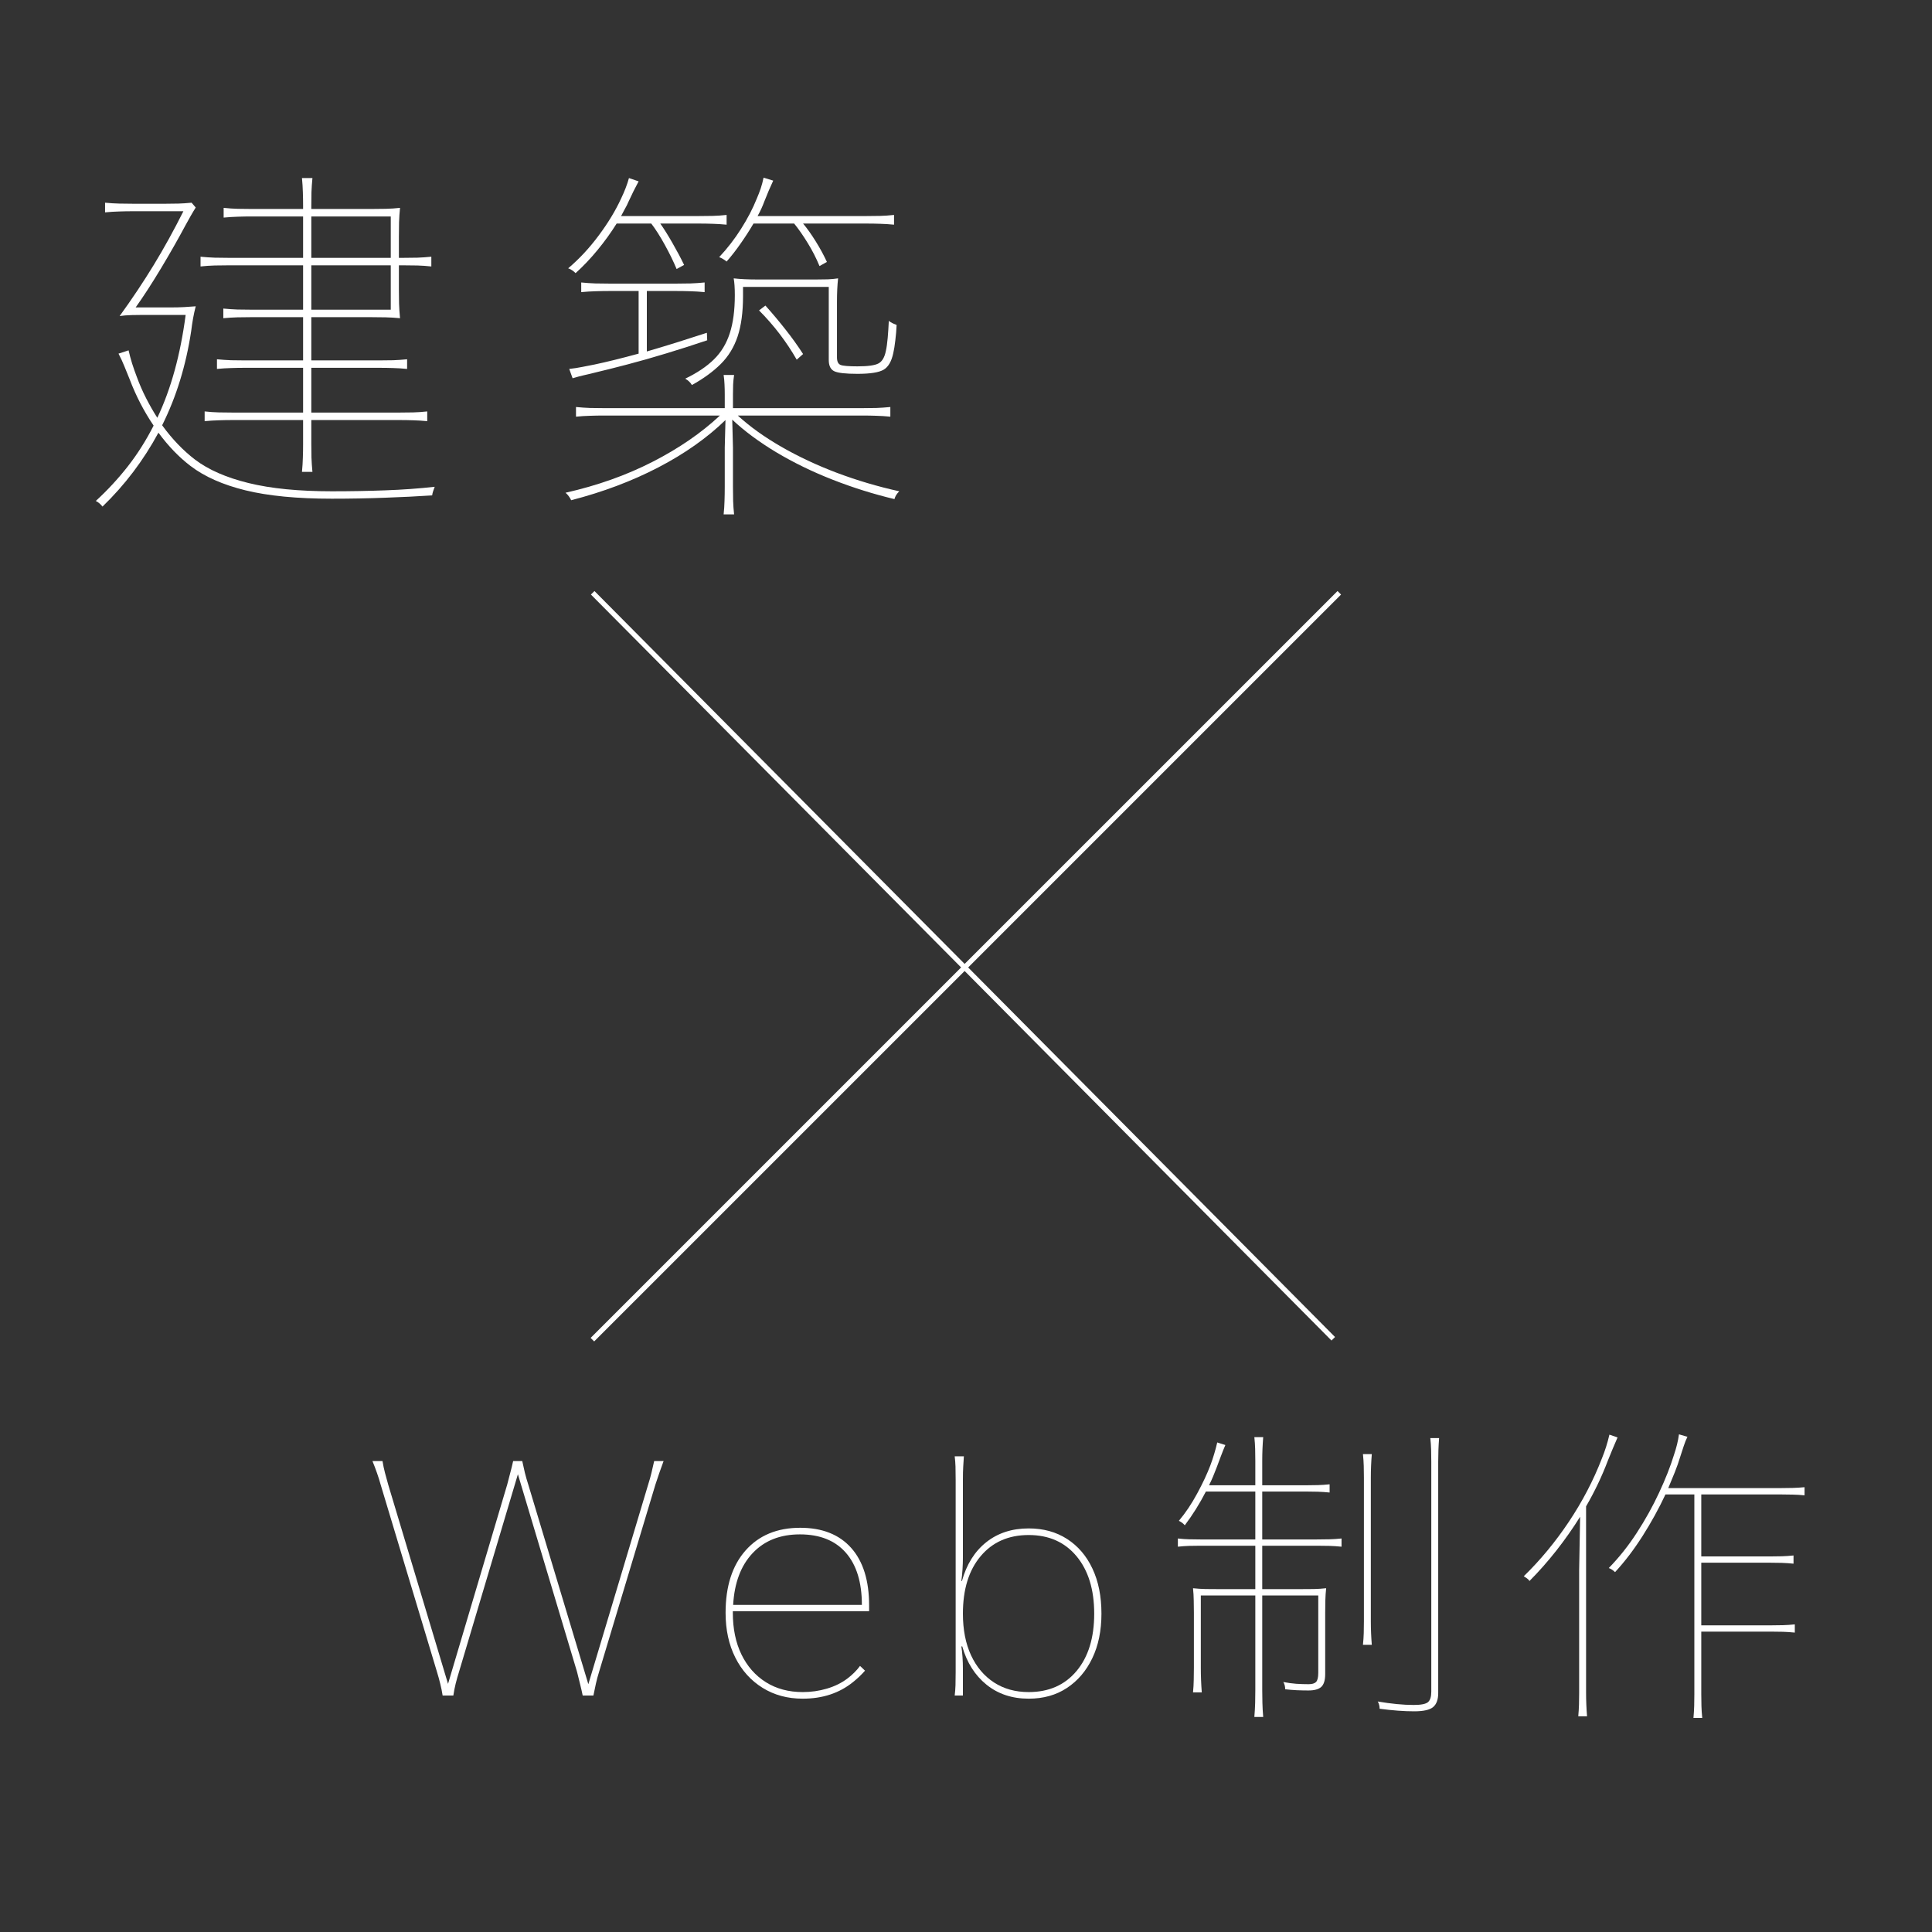 <svg xmlns="http://www.w3.org/2000/svg" xmlns:xlink="http://www.w3.org/1999/xlink" width="375" zoomAndPan="magnify" viewBox="0 0 375 375" height="100%" preserveAspectRatio="xMidYMid meet" version="1.0"><rect x="0" y="0" width="375" height="375" fill="#333333" stroke="none"/><defs>
<style>
/***************************************************
 * Generated by SVG Artista on 1/22/2025, 3:39:24 PM
 * MIT license (https://opensource.org/licenses/MIT)
 * W. https://svgartista.net
 **************************************************/

@-webkit-keyframes animate-svg-stroke-1 {
  0% {
    stroke-dashoffset: 212.768px;
    stroke-dasharray: 212.768px;
  }

  100% {
    stroke-dashoffset: 0;
    stroke-dasharray: 212.768px;
  }
}

@keyframes animate-svg-stroke-1 {
  0% {
    stroke-dashoffset: 212.768px;
    stroke-dasharray: 212.768px;
  }

  100% {
    stroke-dashoffset: 0;
    stroke-dasharray: 212.768px;
  }
}

.svg-elem-1 {
  -webkit-animation: animate-svg-stroke-1 1s cubic-bezier(0.47, 0, 0.745, 0.715) 0s both,
                       animate-svg-fill-1 0.7s cubic-bezier(0.47, 0, 0.745, 0.715) 0.8s both;
          animation: animate-svg-stroke-1 1s cubic-bezier(0.47, 0, 0.745, 0.715) 0s both,
               animate-svg-fill-1 0.7s cubic-bezier(0.47, 0, 0.745, 0.715) 0.8s both;
}

@-webkit-keyframes animate-svg-stroke-2 {
  0% {
    stroke-dashoffset: 213.637px;
    stroke-dasharray: 213.637px;
  }

  100% {
    stroke-dashoffset: 0;
    stroke-dasharray: 213.637px;
  }
}

@keyframes animate-svg-stroke-2 {
  0% {
    stroke-dashoffset: 213.637px;
    stroke-dasharray: 213.637px;
  }

  100% {
    stroke-dashoffset: 0;
    stroke-dasharray: 213.637px;
  }
}

.svg-elem-2 {
  -webkit-animation: animate-svg-stroke-2 1s cubic-bezier(0.47, 0, 0.745, 0.715) 0.12s both,
                       animate-svg-fill-2 0.7s cubic-bezier(0.47, 0, 0.745, 0.715) 0.9s both;
          animation: animate-svg-stroke-2 1s cubic-bezier(0.47, 0, 0.745, 0.715) 0.12s both,
               animate-svg-fill-2 0.7s cubic-bezier(0.47, 0, 0.745, 0.715) 0.9s both;
}

@-webkit-keyframes animate-svg-stroke-3 {
  0% {
    stroke-dashoffset: 858.717px;
    stroke-dasharray: 858.717px;
  }

  100% {
    stroke-dashoffset: 0;
    stroke-dasharray: 858.717px;
  }
}

@keyframes animate-svg-stroke-3 {
  0% {
    stroke-dashoffset: 858.717px;
    stroke-dasharray: 858.717px;
  }

  100% {
    stroke-dashoffset: 0;
    stroke-dasharray: 858.717px;
  }
}

@-webkit-keyframes animate-svg-fill-3 {
  0% {
    fill: transparent;
  }

  100% {
    fill: rgb(255, 255, 255);
  }
}

@keyframes animate-svg-fill-3 {
  0% {
    fill: transparent;
  }

  100% {
    fill: rgb(255, 255, 255);
  }
}

.svg-elem-3 {
  -webkit-animation: animate-svg-stroke-3 1s cubic-bezier(0.47, 0, 0.745, 0.715) 0.24s both,
                       animate-svg-fill-3 0.7s cubic-bezier(0.47, 0, 0.745, 0.715) 1s both;
          animation: animate-svg-stroke-3 1s cubic-bezier(0.47, 0, 0.745, 0.715) 0.24s both,
               animate-svg-fill-3 0.7s cubic-bezier(0.47, 0, 0.745, 0.715) 1s both;
}

@-webkit-keyframes animate-svg-stroke-4 {
  0% {
    stroke-dashoffset: 852.614px;
    stroke-dasharray: 852.614px;
  }

  100% {
    stroke-dashoffset: 0;
    stroke-dasharray: 852.614px;
  }
}

@keyframes animate-svg-stroke-4 {
  0% {
    stroke-dashoffset: 852.614px;
    stroke-dasharray: 852.614px;
  }

  100% {
    stroke-dashoffset: 0;
    stroke-dasharray: 852.614px;
  }
}

@-webkit-keyframes animate-svg-fill-4 {
  0% {
    fill: transparent;
  }

  100% {
    fill: rgb(255, 255, 255);
  }
}

@keyframes animate-svg-fill-4 {
  0% {
    fill: transparent;
  }

  100% {
    fill: rgb(255, 255, 255);
  }
}

.svg-elem-4 {
  -webkit-animation: animate-svg-stroke-4 1s cubic-bezier(0.47, 0, 0.745, 0.715) 0.36s both,
                       animate-svg-fill-4 0.7s cubic-bezier(0.47, 0, 0.745, 0.715) 1.1s both;
          animation: animate-svg-stroke-4 1s cubic-bezier(0.47, 0, 0.745, 0.715) 0.36s both,
               animate-svg-fill-4 0.7s cubic-bezier(0.47, 0, 0.745, 0.715) 1.1s both;
}

@-webkit-keyframes animate-svg-stroke-5 {
  0% {
    stroke-dashoffset: 376.776px;
    stroke-dasharray: 376.776px;
  }

  100% {
    stroke-dashoffset: 0;
    stroke-dasharray: 376.776px;
  }
}

@keyframes animate-svg-stroke-5 {
  0% {
    stroke-dashoffset: 376.776px;
    stroke-dasharray: 376.776px;
  }

  100% {
    stroke-dashoffset: 0;
    stroke-dasharray: 376.776px;
  }
}

@-webkit-keyframes animate-svg-fill-5 {
  0% {
    fill: transparent;
  }

  100% {
    fill: rgb(255, 255, 255);
  }
}

@keyframes animate-svg-fill-5 {
  0% {
    fill: transparent;
  }

  100% {
    fill: rgb(255, 255, 255);
  }
}

.svg-elem-5 {
  -webkit-animation: animate-svg-stroke-5 1s cubic-bezier(0.47, 0, 0.745, 0.715) 0.48s both,
                       animate-svg-fill-5 0.7s cubic-bezier(0.47, 0, 0.745, 0.715) 1.2s both;
          animation: animate-svg-stroke-5 1s cubic-bezier(0.47, 0, 0.745, 0.715) 0.48s both,
               animate-svg-fill-5 0.7s cubic-bezier(0.47, 0, 0.745, 0.715) 1.2s both;
}

@-webkit-keyframes animate-svg-stroke-6 {
  0% {
    stroke-dashoffset: 220.541px;
    stroke-dasharray: 220.541px;
  }

  100% {
    stroke-dashoffset: 0;
    stroke-dasharray: 220.541px;
  }
}

@keyframes animate-svg-stroke-6 {
  0% {
    stroke-dashoffset: 220.541px;
    stroke-dasharray: 220.541px;
  }

  100% {
    stroke-dashoffset: 0;
    stroke-dasharray: 220.541px;
  }
}

@-webkit-keyframes animate-svg-fill-6 {
  0% {
    fill: transparent;
  }

  100% {
    fill: rgb(255, 255, 255);
  }
}

@keyframes animate-svg-fill-6 {
  0% {
    fill: transparent;
  }

  100% {
    fill: rgb(255, 255, 255);
  }
}

.svg-elem-6 {
  -webkit-animation: animate-svg-stroke-6 1s cubic-bezier(0.47, 0, 0.745, 0.715) 0.6s both,
                       animate-svg-fill-6 0.7s cubic-bezier(0.47, 0, 0.745, 0.715) 1.3s both;
          animation: animate-svg-stroke-6 1s cubic-bezier(0.47, 0, 0.745, 0.715) 0.6s both,
               animate-svg-fill-6 0.7s cubic-bezier(0.47, 0, 0.745, 0.715) 1.3s both;
}

@-webkit-keyframes animate-svg-stroke-7 {
  0% {
    stroke-dashoffset: 260.063px;
    stroke-dasharray: 260.063px;
  }

  100% {
    stroke-dashoffset: 0;
    stroke-dasharray: 260.063px;
  }
}

@keyframes animate-svg-stroke-7 {
  0% {
    stroke-dashoffset: 260.063px;
    stroke-dasharray: 260.063px;
  }

  100% {
    stroke-dashoffset: 0;
    stroke-dasharray: 260.063px;
  }
}

@-webkit-keyframes animate-svg-fill-7 {
  0% {
    fill: transparent;
  }

  100% {
    fill: rgb(255, 255, 255);
  }
}

@keyframes animate-svg-fill-7 {
  0% {
    fill: transparent;
  }

  100% {
    fill: rgb(255, 255, 255);
  }
}

.svg-elem-7 {
  -webkit-animation: animate-svg-stroke-7 1s cubic-bezier(0.47, 0, 0.745, 0.715) 0.72s both,
                       animate-svg-fill-7 0.7s cubic-bezier(0.47, 0, 0.745, 0.715) 1.4s both;
          animation: animate-svg-stroke-7 1s cubic-bezier(0.47, 0, 0.745, 0.715) 0.72s both,
               animate-svg-fill-7 0.7s cubic-bezier(0.47, 0, 0.745, 0.715) 1.4s both;
}

@-webkit-keyframes animate-svg-stroke-8 {
  0% {
    stroke-dashoffset: 596.568px;
    stroke-dasharray: 596.568px;
  }

  100% {
    stroke-dashoffset: 0;
    stroke-dasharray: 596.568px;
  }
}

@keyframes animate-svg-stroke-8 {
  0% {
    stroke-dashoffset: 596.568px;
    stroke-dasharray: 596.568px;
  }

  100% {
    stroke-dashoffset: 0;
    stroke-dasharray: 596.568px;
  }
}

@-webkit-keyframes animate-svg-fill-8 {
  0% {
    fill: transparent;
  }

  100% {
    fill: rgb(255, 255, 255);
  }
}

@keyframes animate-svg-fill-8 {
  0% {
    fill: transparent;
  }

  100% {
    fill: rgb(255, 255, 255);
  }
}

.svg-elem-8 {
  -webkit-animation: animate-svg-stroke-8 1s cubic-bezier(0.47, 0, 0.745, 0.715) 0.84s both,
                       animate-svg-fill-8 0.7s cubic-bezier(0.47, 0, 0.745, 0.715) 1.5s both;
          animation: animate-svg-stroke-8 1s cubic-bezier(0.47, 0, 0.745, 0.715) 0.84s both,
               animate-svg-fill-8 0.7s cubic-bezier(0.47, 0, 0.745, 0.715) 1.5s both;
}

@-webkit-keyframes animate-svg-stroke-9 {
  0% {
    stroke-dashoffset: 426.032px;
    stroke-dasharray: 426.032px;
  }

  100% {
    stroke-dashoffset: 0;
    stroke-dasharray: 426.032px;
  }
}

@keyframes animate-svg-stroke-9 {
  0% {
    stroke-dashoffset: 426.032px;
    stroke-dasharray: 426.032px;
  }

  100% {
    stroke-dashoffset: 0;
    stroke-dasharray: 426.032px;
  }
}

@-webkit-keyframes animate-svg-fill-9 {
  0% {
    fill: transparent;
  }

  100% {
    fill: rgb(255, 255, 255);
  }
}

@keyframes animate-svg-fill-9 {
  0% {
    fill: transparent;
  }

  100% {
    fill: rgb(255, 255, 255);
  }
}

.svg-elem-9 {
  -webkit-animation: animate-svg-stroke-9 1s cubic-bezier(0.47, 0, 0.745, 0.715) 0.96s both,
                       animate-svg-fill-9 0.7s cubic-bezier(0.47, 0, 0.745, 0.715) 1.6s both;
          animation: animate-svg-stroke-9 1s cubic-bezier(0.47, 0, 0.745, 0.715) 0.96s both,
               animate-svg-fill-9 0.7s cubic-bezier(0.47, 0, 0.745, 0.715) 1.6s both;
}

</style>
<g></g></defs><path stroke-linecap="butt" transform="matrix(0.682, 0.687, -0.687, 0.682, 115.383, 114.718)" fill="none" stroke-linejoin="miter" d="M -0 0.5 L 210.768 0.497 " stroke="#ffffff" stroke-width="1" stroke-opacity="1" stroke-miterlimit="4" class="svg-elem-1"></path><path stroke-linecap="butt" transform="matrix(-0.685, 0.685, -0.685, -0.685, 260.298, 115.403)" fill="none" stroke-linejoin="miter" d="M -0.002 0.5 L 211.634 0.501 " stroke="#ffffff" stroke-width="1" stroke-opacity="1" stroke-miterlimit="4" class="svg-elem-2"></path><g fill="#ffffff" fill-opacity="1"><g transform="translate(14.972, 94.703)"><g><path d="M 11.359 -35.031 L 18.172 -35.031 C 19.129 -35.031 19.984 -35.051 20.734 -35.094 C 21.484 -35.145 22.242 -35.195 23.016 -35.25 C 22.816 -34.477 22.645 -33.691 22.5 -32.891 C 22.363 -32.098 22.242 -31.289 22.141 -30.469 C 21.129 -23.758 19.25 -17.656 16.5 -12.156 C 18.426 -9.5 20.551 -7.281 22.875 -5.5 C 25.477 -3.52 28.953 -2 33.297 -0.938 C 37.641 0.125 43.02 0.656 49.438 0.656 C 53.102 0.656 56.578 0.594 59.859 0.469 C 63.141 0.352 66.32 0.125 69.406 -0.219 C 69.312 0.07 69.211 0.348 69.109 0.609 C 69.016 0.879 68.945 1.16 68.906 1.453 C 66.102 1.641 63.047 1.789 59.734 1.906 C 56.43 2.031 53 2.094 49.438 2.094 C 42.676 2.094 37.086 1.551 32.672 0.469 C 28.266 -0.613 24.707 -2.191 22 -4.266 C 19.781 -5.953 17.707 -8.102 15.781 -10.719 C 12.883 -5.352 9.266 -0.57 4.922 3.625 C 4.723 3.375 4.523 3.164 4.328 3 C 4.141 2.832 3.906 2.676 3.625 2.531 C 5.883 0.457 7.957 -1.781 9.844 -4.188 C 11.727 -6.602 13.395 -9.238 14.844 -12.094 C 12.957 -14.883 11.41 -17.875 10.203 -21.062 C 9.867 -21.883 9.531 -22.719 9.188 -23.562 C 8.852 -24.406 8.469 -25.238 8.031 -26.062 L 9.984 -26.703 C 10.18 -25.836 10.41 -24.984 10.672 -24.141 C 10.941 -23.297 11.242 -22.438 11.578 -21.562 C 12.109 -20.113 12.711 -18.727 13.391 -17.406 C 14.066 -16.082 14.789 -14.816 15.562 -13.609 C 18.219 -19.203 20.051 -25.859 21.062 -33.578 L 12.875 -33.578 C 12.25 -33.578 11.488 -33.566 10.594 -33.547 C 9.707 -33.523 8.926 -33.461 8.25 -33.359 C 10.664 -36.691 12.875 -40 14.875 -43.281 C 16.875 -46.562 18.789 -50.035 20.625 -53.703 L 10.859 -53.703 C 9.941 -53.703 9.047 -53.688 8.172 -53.656 C 7.305 -53.633 6.391 -53.578 5.422 -53.484 L 5.422 -55.359 C 6.391 -55.266 7.305 -55.207 8.172 -55.188 C 9.047 -55.164 9.941 -55.156 10.859 -55.156 L 17.156 -55.156 C 18.113 -55.156 18.953 -55.164 19.672 -55.188 C 20.398 -55.207 21.25 -55.266 22.219 -55.359 L 23.016 -54.422 C 22.68 -53.891 22.344 -53.32 22 -52.719 C 21.664 -52.125 21.352 -51.562 21.062 -51.031 C 19.613 -48.32 18.02 -45.52 16.281 -42.625 C 14.539 -39.727 12.898 -37.195 11.359 -35.031 Z M 67.953 -14.844 L 67.953 -12.953 C 66.992 -13.047 66.094 -13.102 65.25 -13.125 C 64.406 -13.156 63.5 -13.172 62.531 -13.172 L 45.453 -13.172 L 45.453 -8.547 C 45.453 -7.629 45.461 -6.734 45.484 -5.859 C 45.516 -4.992 45.578 -4.078 45.672 -3.109 L 43.641 -3.109 C 43.734 -4.078 43.789 -4.992 43.812 -5.859 C 43.844 -6.734 43.859 -7.629 43.859 -8.547 L 43.859 -13.172 L 30.188 -13.172 C 29.27 -13.172 28.375 -13.156 27.5 -13.125 C 26.633 -13.102 25.719 -13.047 24.75 -12.953 L 24.75 -14.844 C 25.719 -14.738 26.633 -14.676 27.5 -14.656 C 28.375 -14.633 29.27 -14.625 30.188 -14.625 L 43.859 -14.625 L 43.859 -23.312 L 32.562 -23.312 C 31.645 -23.312 30.754 -23.297 29.891 -23.266 C 29.023 -23.242 28.109 -23.188 27.141 -23.094 L 27.141 -24.969 C 28.109 -24.875 29.023 -24.812 29.891 -24.781 C 30.754 -24.758 31.645 -24.75 32.562 -24.75 L 43.859 -24.75 L 43.859 -33.141 L 33.797 -33.141 C 32.879 -33.141 31.984 -33.129 31.109 -33.109 C 30.242 -33.086 29.332 -33.031 28.375 -32.938 L 28.375 -34.812 C 29.332 -34.719 30.242 -34.656 31.109 -34.625 C 31.984 -34.602 32.879 -34.594 33.797 -34.594 L 43.859 -34.594 L 43.859 -43.203 L 29.391 -43.203 C 28.473 -43.203 27.578 -43.191 26.703 -43.172 C 25.836 -43.148 24.922 -43.086 23.953 -42.984 L 23.953 -44.875 C 24.922 -44.781 25.836 -44.719 26.703 -44.688 C 27.578 -44.664 28.473 -44.656 29.391 -44.656 L 43.859 -44.656 L 43.859 -52.688 L 33.875 -52.688 C 32.957 -52.688 32.062 -52.672 31.188 -52.641 C 30.32 -52.617 29.406 -52.562 28.438 -52.469 L 28.438 -54.359 C 29.406 -54.254 30.32 -54.191 31.188 -54.172 C 32.062 -54.148 32.957 -54.141 33.875 -54.141 L 43.859 -54.141 L 43.859 -54.719 C 43.859 -55.676 43.844 -56.578 43.812 -57.422 C 43.789 -58.273 43.734 -59.18 43.641 -60.141 L 45.672 -60.141 C 45.578 -59.18 45.516 -58.273 45.484 -57.422 C 45.461 -56.578 45.453 -55.676 45.453 -54.719 L 45.453 -54.141 L 57.031 -54.141 C 58 -54.141 58.953 -54.148 59.891 -54.172 C 60.828 -54.191 61.754 -54.254 62.672 -54.359 C 62.578 -53.441 62.516 -52.508 62.484 -51.562 C 62.461 -50.625 62.453 -49.672 62.453 -48.703 L 62.453 -44.656 L 63.328 -44.656 C 64.297 -44.656 65.203 -44.664 66.047 -44.688 C 66.891 -44.719 67.789 -44.781 68.75 -44.875 L 68.75 -42.984 C 67.789 -43.086 66.891 -43.148 66.047 -43.172 C 65.203 -43.191 64.297 -43.203 63.328 -43.203 L 62.453 -43.203 L 62.453 -38.578 C 62.453 -37.66 62.461 -36.727 62.484 -35.781 C 62.516 -34.844 62.578 -33.895 62.672 -32.938 C 61.754 -33.031 60.828 -33.086 59.891 -33.109 C 58.953 -33.129 58 -33.141 57.031 -33.141 L 45.453 -33.141 L 45.453 -24.75 L 58.625 -24.75 C 59.594 -24.75 60.5 -24.758 61.344 -24.781 C 62.188 -24.812 63.086 -24.875 64.047 -24.969 L 64.047 -23.094 C 63.086 -23.188 62.188 -23.242 61.344 -23.266 C 60.5 -23.297 59.594 -23.312 58.625 -23.312 L 45.453 -23.312 L 45.453 -14.625 L 62.531 -14.625 C 63.5 -14.625 64.406 -14.633 65.25 -14.656 C 66.094 -14.676 66.992 -14.738 67.953 -14.844 Z M 60.875 -52.688 L 45.453 -52.688 L 45.453 -44.656 L 60.875 -44.656 Z M 60.875 -43.203 L 45.453 -43.203 L 45.453 -34.594 L 60.875 -34.594 Z M 60.875 -43.203 " class="svg-elem-3"></path></g></g></g><g fill="#ffffff" fill-opacity="1"><g transform="translate(105.862, 94.703)"><g><path d="M 34.812 -7.812 L 34.953 -13.172 C 31.379 -9.703 27.035 -6.641 21.922 -3.984 C 16.816 -1.328 11.176 0.797 5 2.391 C 4.895 2.148 4.742 1.895 4.547 1.625 C 4.359 1.363 4.145 1.133 3.906 0.938 C 10.082 -0.457 15.711 -2.457 20.797 -5.062 C 25.891 -7.664 30.25 -10.66 33.875 -14.047 L 11.359 -14.047 C 10.441 -14.047 9.547 -14.031 8.672 -14 C 7.805 -13.977 6.895 -13.922 5.938 -13.828 L 5.938 -15.703 C 6.895 -15.609 7.805 -15.547 8.672 -15.516 C 9.547 -15.492 10.441 -15.484 11.359 -15.484 L 34.812 -15.484 L 34.812 -18.172 C 34.812 -18.836 34.797 -19.473 34.766 -20.078 C 34.742 -20.68 34.688 -21.297 34.594 -21.922 L 36.625 -21.922 C 36.531 -21.297 36.469 -20.68 36.438 -20.078 C 36.414 -19.473 36.406 -18.836 36.406 -18.172 L 36.406 -15.484 L 61.516 -15.484 C 62.484 -15.484 63.391 -15.492 64.234 -15.516 C 65.078 -15.547 65.984 -15.609 66.953 -15.703 L 66.953 -13.828 C 65.984 -13.922 65.078 -13.977 64.234 -14 C 63.391 -14.031 62.484 -14.047 61.516 -14.047 L 37.344 -14.047 C 39.656 -11.922 42.461 -9.906 45.766 -8 C 49.078 -6.094 52.688 -4.398 56.594 -2.922 C 60.5 -1.453 64.531 -0.258 68.688 0.656 C 68.195 1.133 67.883 1.641 67.75 2.172 C 63.688 1.203 59.688 -0.051 55.75 -1.594 C 51.82 -3.133 48.18 -4.906 44.828 -6.906 C 41.484 -8.914 38.629 -11.031 36.266 -13.25 L 36.406 -7.812 L 36.406 -0.219 C 36.406 0.75 36.414 1.664 36.438 2.531 C 36.469 3.395 36.531 4.266 36.625 5.141 L 34.594 5.141 C 34.688 4.266 34.742 3.395 34.766 2.531 C 34.797 1.664 34.812 0.75 34.812 -0.219 Z M 31.344 -30.109 L 31.406 -28.656 C 28.852 -27.789 26.223 -26.945 23.516 -26.125 C 20.816 -25.301 18.27 -24.578 15.875 -23.953 C 13.488 -23.328 11.477 -22.82 9.844 -22.438 C 9.07 -22.238 8.312 -22.055 7.562 -21.891 C 6.812 -21.723 6.051 -21.52 5.281 -21.281 L 4.625 -23.094 C 5.5 -23.188 6.344 -23.316 7.156 -23.484 C 7.977 -23.648 8.773 -23.805 9.547 -23.953 C 11.867 -24.441 14.719 -25.145 18.094 -26.062 L 18.094 -38.219 L 12.375 -38.219 C 11.457 -38.219 10.562 -38.203 9.688 -38.172 C 8.82 -38.148 7.91 -38.094 6.953 -38 L 6.953 -39.875 C 7.91 -39.781 8.82 -39.719 9.688 -39.688 C 10.562 -39.664 11.457 -39.656 12.375 -39.656 L 25.469 -39.656 C 26.438 -39.656 27.344 -39.664 28.188 -39.688 C 29.031 -39.719 29.938 -39.781 30.906 -39.875 L 30.906 -38 C 29.938 -38.094 29.031 -38.148 28.188 -38.172 C 27.344 -38.203 26.438 -38.219 25.469 -38.219 L 19.688 -38.219 L 19.688 -26.484 C 21.52 -27.016 23.438 -27.594 25.438 -28.219 C 27.438 -28.852 29.406 -29.484 31.344 -30.109 Z M 16.219 -60.141 L 18.094 -59.5 C 17.758 -58.863 17.43 -58.234 17.109 -57.609 C 16.797 -56.984 16.473 -56.305 16.141 -55.578 C 15.941 -55.098 15.707 -54.629 15.438 -54.172 C 15.176 -53.711 14.926 -53.242 14.688 -52.766 L 29.75 -52.766 C 30.707 -52.766 31.609 -52.773 32.453 -52.797 C 33.305 -52.816 34.211 -52.879 35.172 -52.984 L 35.172 -51.094 C 34.211 -51.188 33.305 -51.242 32.453 -51.266 C 31.609 -51.297 30.707 -51.312 29.75 -51.312 L 22.297 -51.312 C 23.016 -50.301 23.805 -49.035 24.672 -47.516 C 25.547 -45.992 26.297 -44.582 26.922 -43.281 L 25.469 -42.484 C 24.844 -43.984 24.07 -45.562 23.156 -47.219 C 22.238 -48.883 21.367 -50.25 20.547 -51.312 L 13.828 -51.312 C 12.711 -49.531 11.469 -47.805 10.094 -46.141 C 8.719 -44.473 7.305 -42.988 5.859 -41.688 C 5.672 -41.883 5.453 -42.066 5.203 -42.234 C 4.961 -42.398 4.703 -42.531 4.422 -42.625 C 6.586 -44.457 8.57 -46.594 10.375 -49.031 C 12.188 -51.469 13.625 -53.844 14.688 -56.156 C 15.363 -57.562 15.875 -58.891 16.219 -60.141 Z M 50.016 -25.984 L 48.781 -24.891 C 47.812 -26.586 46.711 -28.242 45.484 -29.859 C 44.254 -31.473 42.914 -33.004 41.469 -34.453 L 42.703 -35.391 C 44.004 -33.941 45.289 -32.41 46.562 -30.797 C 47.844 -29.18 48.992 -27.578 50.016 -25.984 Z M 56.594 -36.109 L 56.594 -25.328 C 56.594 -24.555 56.82 -24.07 57.281 -23.875 C 57.738 -23.688 58.836 -23.594 60.578 -23.594 C 62.609 -23.594 63.973 -23.785 64.672 -24.172 C 65.367 -24.555 65.836 -25.352 66.078 -26.562 C 66.223 -27.188 66.344 -28.031 66.438 -29.094 C 66.531 -30.156 66.602 -31.266 66.656 -32.422 C 66.895 -32.234 67.145 -32.078 67.406 -31.953 C 67.676 -31.828 67.93 -31.719 68.172 -31.625 C 68.129 -30.664 68.047 -29.676 67.922 -28.656 C 67.805 -27.645 67.676 -26.828 67.531 -26.203 C 67.188 -24.555 66.555 -23.469 65.641 -22.938 C 64.723 -22.406 63.035 -22.141 60.578 -22.141 C 58.305 -22.141 56.805 -22.305 56.078 -22.641 C 55.359 -22.984 55 -23.711 55 -24.828 L 55 -39.016 L 38.359 -39.016 L 38.359 -37.203 C 38.359 -34.109 38.008 -31.508 37.312 -29.406 C 36.613 -27.312 35.523 -25.531 34.047 -24.062 C 32.578 -22.594 30.707 -21.227 28.438 -19.969 C 28.156 -20.457 27.723 -20.867 27.141 -21.203 C 29.453 -22.316 31.305 -23.562 32.703 -24.938 C 34.109 -26.312 35.133 -28 35.781 -30 C 36.438 -32 36.766 -34.473 36.766 -37.422 C 36.766 -38.816 36.691 -39.898 36.547 -40.672 C 37.848 -40.523 39.395 -40.453 41.188 -40.453 L 52.469 -40.453 C 53.344 -40.453 54.129 -40.461 54.828 -40.484 C 55.523 -40.516 56.188 -40.578 56.812 -40.672 C 56.664 -39.367 56.594 -37.848 56.594 -36.109 Z M 42.344 -60.219 L 44.219 -59.641 C 43.926 -59.016 43.633 -58.363 43.344 -57.688 C 43.062 -57.008 42.773 -56.305 42.484 -55.578 C 42.148 -54.66 41.719 -53.723 41.188 -52.766 L 62.25 -52.766 C 63.207 -52.766 64.109 -52.773 64.953 -52.797 C 65.797 -52.816 66.703 -52.879 67.672 -52.984 L 67.672 -51.094 C 66.703 -51.188 65.797 -51.242 64.953 -51.266 C 64.109 -51.297 63.207 -51.312 62.25 -51.312 L 50.016 -51.312 C 50.785 -50.395 51.594 -49.258 52.438 -47.906 C 53.281 -46.562 54.016 -45.211 54.641 -43.859 L 53.203 -43.062 C 52.566 -44.602 51.801 -46.098 50.906 -47.547 C 50.02 -48.992 49.145 -50.25 48.281 -51.312 L 40.391 -51.312 C 39.66 -50.062 38.848 -48.797 37.953 -47.516 C 37.066 -46.234 36.141 -45.039 35.172 -43.938 C 34.785 -44.27 34.305 -44.555 33.734 -44.797 C 35.316 -46.484 36.734 -48.316 37.984 -50.297 C 39.242 -52.273 40.258 -54.227 41.031 -56.156 C 41.32 -56.832 41.578 -57.492 41.797 -58.141 C 42.016 -58.797 42.195 -59.488 42.344 -60.219 Z M 42.344 -60.219 " class="svg-elem-4"></path></g></g></g><g fill="#ffffff" fill-opacity="1"><g transform="translate(71.071, 329.103)"><g><path d="M 55.906 -45.516 L 57.734 -45.516 C 57.453 -44.742 57.176 -43.977 56.906 -43.219 C 56.645 -42.469 56.391 -41.707 56.141 -40.938 L 45.203 -4.578 C 44.961 -3.805 44.758 -3.051 44.594 -2.312 C 44.438 -1.582 44.273 -0.812 44.109 0 L 42.031 0 C 41.863 -0.812 41.688 -1.582 41.5 -2.312 C 41.32 -3.051 41.133 -3.805 40.938 -4.578 L 29.453 -42.953 L 18.016 -4.578 C 17.773 -3.805 17.562 -3.051 17.375 -2.312 C 17.195 -1.582 17.047 -0.812 16.922 0 L 14.844 0 C 14.719 -0.812 14.562 -1.582 14.375 -2.312 C 14.195 -3.051 13.988 -3.805 13.75 -4.578 L 2.812 -40.938 C 2.602 -41.707 2.363 -42.469 2.094 -43.219 C 1.832 -43.977 1.539 -44.742 1.219 -45.516 L 3.172 -45.516 C 3.297 -44.742 3.457 -43.977 3.656 -43.219 C 3.863 -42.469 4.07 -41.707 4.281 -40.938 L 15.891 -2.266 L 27.375 -40.938 C 27.57 -41.707 27.77 -42.469 27.969 -43.219 C 28.176 -43.977 28.363 -44.742 28.531 -45.516 L 30.297 -45.516 C 30.461 -44.742 30.633 -43.977 30.812 -43.219 C 31 -42.469 31.219 -41.707 31.469 -40.938 L 43.125 -2.203 L 54.734 -40.938 C 54.984 -41.707 55.195 -42.469 55.375 -43.219 C 55.562 -43.977 55.738 -44.742 55.906 -45.516 Z M 55.906 -45.516 " class="svg-elem-5"></path></g></g></g><g fill="#ffffff" fill-opacity="1"><g transform="translate(137.477, 329.103)"><g><path d="M 31.219 -16.375 L 4.766 -16.375 L 4.766 -16.062 C 4.766 -12.969 5.32 -10.27 6.438 -7.969 C 7.562 -5.664 9.141 -3.875 11.172 -2.594 C 13.211 -1.312 15.598 -0.672 18.328 -0.672 C 19.953 -0.672 21.52 -0.895 23.031 -1.344 C 24.539 -1.789 25.863 -2.441 27 -3.297 C 27.977 -4.035 28.797 -4.852 29.453 -5.75 L 30.422 -4.828 C 30.141 -4.504 29.785 -4.133 29.359 -3.719 C 28.93 -3.312 28.516 -2.945 28.109 -2.625 C 25.453 -0.469 22.191 0.609 18.328 0.609 C 15.391 0.609 12.789 -0.094 10.531 -1.5 C 8.27 -2.906 6.508 -4.859 5.25 -7.359 C 3.988 -9.867 3.359 -12.77 3.359 -16.062 C 3.359 -21.195 4.648 -25.227 7.234 -28.156 C 9.828 -31.094 13.363 -32.562 17.844 -32.562 C 22.113 -32.562 25.41 -31.258 27.734 -28.656 C 30.055 -26.051 31.219 -22.32 31.219 -17.469 Z M 4.828 -17.594 L 29.812 -17.594 C 29.812 -21.988 28.77 -25.367 26.688 -27.734 C 24.613 -30.098 21.645 -31.281 17.781 -31.281 C 13.945 -31.281 10.891 -30.066 8.609 -27.641 C 6.328 -25.223 5.066 -21.875 4.828 -17.594 Z M 4.828 -17.594 " class="svg-elem-6"></path></g></g></g><g fill="#ffffff" fill-opacity="1"><g transform="translate(179.509, 329.103)"><g><path d="M 7.094 -22.234 L 7.203 -22.234 C 8.098 -25.453 9.664 -27.957 11.906 -29.75 C 14.156 -31.539 16.906 -32.438 20.156 -32.438 C 23.008 -32.438 25.492 -31.754 27.609 -30.391 C 29.734 -29.023 31.375 -27.109 32.531 -24.641 C 33.695 -22.18 34.281 -19.266 34.281 -15.891 C 34.281 -12.586 33.688 -9.703 32.5 -7.234 C 31.32 -4.773 29.68 -2.852 27.578 -1.469 C 25.484 -0.082 23.008 0.609 20.156 0.609 C 16.938 0.609 14.207 -0.297 11.969 -2.109 C 9.727 -3.922 8.16 -6.395 7.266 -9.531 L 7.094 -9.531 C 7.289 -8.227 7.391 -6.758 7.391 -5.125 L 7.391 0 L 5.797 0 C 5.879 -0.656 5.93 -1.328 5.953 -2.016 C 5.973 -2.711 5.984 -3.566 5.984 -4.578 L 5.984 -41.844 C 5.984 -42.906 5.973 -43.77 5.953 -44.438 C 5.93 -45.113 5.879 -45.781 5.797 -46.438 L 7.578 -46.438 C 7.535 -45.781 7.492 -45.113 7.453 -44.438 C 7.41 -43.77 7.391 -42.906 7.391 -41.844 L 7.391 -26.812 C 7.391 -25.27 7.289 -23.742 7.094 -22.234 Z M 20.156 -0.672 C 24.07 -0.672 27.172 -2.035 29.453 -4.766 C 31.734 -7.492 32.875 -11.203 32.875 -15.891 C 32.875 -20.566 31.734 -24.281 29.453 -27.031 C 27.172 -29.781 24.07 -31.156 20.156 -31.156 C 16.25 -31.156 13.145 -29.789 10.844 -27.062 C 8.539 -24.332 7.391 -20.609 7.391 -15.891 C 7.391 -12.785 7.914 -10.094 8.969 -7.812 C 10.031 -5.539 11.52 -3.781 13.438 -2.531 C 15.352 -1.289 17.594 -0.672 20.156 -0.672 Z M 20.156 -0.672 " class="svg-elem-7"></path></g></g></g><g fill="#ffffff" fill-opacity="1"><g transform="translate(224.594, 329.103)"><g><path d="M 20.406 -20.656 L 28.047 -20.656 C 28.859 -20.656 29.66 -20.66 30.453 -20.672 C 31.242 -20.691 32.031 -20.742 32.812 -20.828 C 32.727 -20.055 32.676 -19.273 32.656 -18.484 C 32.633 -17.691 32.625 -16.883 32.625 -16.062 L 32.625 -4.156 C 32.625 -2.969 32.367 -2.141 31.859 -1.672 C 31.348 -1.211 30.523 -0.984 29.391 -0.984 C 28.648 -0.984 27.895 -1 27.125 -1.031 C 26.352 -1.07 25.598 -1.133 24.859 -1.219 C 24.859 -1.75 24.738 -2.219 24.5 -2.625 C 25.352 -2.457 26.188 -2.344 27 -2.281 C 27.812 -2.227 28.609 -2.203 29.391 -2.203 C 30.078 -2.203 30.562 -2.344 30.844 -2.625 C 31.133 -2.914 31.281 -3.508 31.281 -4.406 L 31.281 -19.422 L 20.406 -19.422 L 20.406 -1.031 C 20.406 -0.258 20.414 0.551 20.438 1.406 C 20.457 2.258 20.508 3.176 20.594 4.156 L 18.875 4.156 C 18.957 3.176 19.008 2.258 19.031 1.406 C 19.051 0.551 19.062 -0.258 19.062 -1.031 L 19.062 -19.422 L 8.484 -19.422 L 8.484 -5.375 C 8.484 -3.789 8.547 -2.203 8.672 -0.609 L 6.969 -0.609 C 7.051 -1.422 7.098 -2.223 7.109 -3.016 C 7.129 -3.816 7.141 -4.602 7.141 -5.375 L 7.141 -16.062 C 7.141 -16.883 7.129 -17.691 7.109 -18.484 C 7.098 -19.273 7.051 -20.055 6.969 -20.828 C 7.781 -20.742 8.582 -20.691 9.375 -20.672 C 10.164 -20.66 10.953 -20.656 11.734 -20.656 L 19.062 -20.656 L 19.062 -29.078 L 8.438 -29.078 C 7.57 -29.078 6.812 -29.066 6.156 -29.047 C 5.508 -29.023 4.801 -28.973 4.031 -28.891 L 4.031 -30.484 C 4.801 -30.398 5.508 -30.348 6.156 -30.328 C 6.812 -30.305 7.57 -30.297 8.438 -30.297 L 19.062 -30.297 L 19.062 -39.594 L 9.469 -39.594 C 8.25 -37.227 6.883 -35.047 5.375 -33.047 C 5.051 -33.422 4.664 -33.707 4.219 -33.906 C 5.52 -35.457 6.707 -37.227 7.781 -39.219 C 8.863 -41.219 9.711 -43.031 10.328 -44.656 C 10.609 -45.395 10.859 -46.141 11.078 -46.891 C 11.305 -47.641 11.504 -48.383 11.672 -49.125 L 13.25 -48.625 C 12.969 -47.977 12.68 -47.266 12.391 -46.484 C 12.109 -45.711 11.828 -44.961 11.547 -44.234 C 11.336 -43.703 11.113 -43.141 10.875 -42.547 C 10.633 -41.961 10.367 -41.383 10.078 -40.812 L 19.062 -40.812 L 19.062 -45.578 C 19.062 -46.348 19.051 -47.109 19.031 -47.859 C 19.008 -48.617 18.957 -49.383 18.875 -50.156 L 20.594 -50.156 C 20.469 -48.645 20.406 -47.117 20.406 -45.578 L 20.406 -40.812 L 28.891 -40.812 C 29.711 -40.812 30.477 -40.82 31.188 -40.844 C 31.895 -40.863 32.66 -40.914 33.484 -41 L 33.484 -39.406 C 32.66 -39.488 31.895 -39.539 31.188 -39.562 C 30.477 -39.582 29.711 -39.594 28.891 -39.594 L 20.406 -39.594 L 20.406 -30.297 L 30.969 -30.297 C 31.906 -30.297 32.738 -30.305 33.469 -30.328 C 34.207 -30.348 34.984 -30.398 35.797 -30.484 L 35.797 -28.891 C 34.984 -28.973 34.207 -29.023 33.469 -29.047 C 32.738 -29.066 31.906 -29.078 30.969 -29.078 L 20.406 -29.078 Z M 41.672 -9.844 L 39.953 -9.844 C 40.035 -10.613 40.086 -11.375 40.109 -12.125 C 40.129 -12.875 40.141 -13.641 40.141 -14.422 L 40.141 -42.281 C 40.141 -43.051 40.129 -43.812 40.109 -44.562 C 40.086 -45.32 40.035 -46.086 39.953 -46.859 L 41.672 -46.859 C 41.547 -45.348 41.484 -43.82 41.484 -42.281 L 41.484 -14.422 C 41.484 -12.91 41.547 -11.383 41.672 -9.844 Z M 53.031 -49.969 L 54.734 -49.969 C 54.617 -48.469 54.562 -46.941 54.562 -45.391 L 54.562 -0.484 C 54.562 0.773 54.234 1.68 53.578 2.234 C 52.93 2.785 51.707 3.062 49.906 3.062 C 47.914 3.062 45.676 2.895 43.188 2.562 C 43.188 2.031 43.066 1.562 42.828 1.156 C 45.43 1.602 47.754 1.828 49.797 1.828 C 51.223 1.828 52.148 1.645 52.578 1.281 C 53.004 0.914 53.219 0.242 53.219 -0.734 L 53.219 -45.391 C 53.219 -46.16 53.207 -46.922 53.188 -47.672 C 53.164 -48.43 53.113 -49.195 53.031 -49.969 Z M 53.031 -49.969 " class="svg-elem-8"></path></g></g></g><g fill="#ffffff" fill-opacity="1"><g transform="translate(293.138, 329.103)"><g><path d="M 14.906 4.031 L 13.203 4.031 C 13.273 3.258 13.32 2.492 13.344 1.734 C 13.363 0.984 13.375 0.223 13.375 -0.547 L 13.375 -24.375 L 13.562 -34.703 C 12.133 -32.422 10.594 -30.227 8.938 -28.125 C 7.289 -26.031 5.555 -24.066 3.734 -22.234 C 3.609 -22.441 3.441 -22.613 3.234 -22.75 C 3.035 -22.895 2.832 -23.031 2.625 -23.156 C 5.844 -26.289 8.766 -29.82 11.391 -33.75 C 14.016 -37.688 16.145 -41.77 17.781 -46 C 18.383 -47.469 18.875 -49.016 19.25 -50.641 L 20.828 -50.094 C 20.504 -49.363 20.176 -48.598 19.844 -47.797 C 19.52 -47.004 19.219 -46.266 18.938 -45.578 C 17.801 -42.566 16.395 -39.613 14.719 -36.719 L 14.719 -0.547 C 14.719 0.953 14.781 2.477 14.906 4.031 Z M 37.266 4.344 L 35.562 4.344 C 35.633 3.52 35.68 2.742 35.703 2.016 C 35.723 1.285 35.734 0.531 35.734 -0.25 L 35.734 -39.031 L 30.125 -39.031 C 28.852 -36.312 27.375 -33.625 25.688 -30.969 C 24 -28.32 22.219 -25.984 20.344 -23.953 C 19.977 -24.316 19.57 -24.582 19.125 -24.75 C 21.113 -26.781 22.93 -29.066 24.578 -31.609 C 26.234 -34.16 27.672 -36.75 28.891 -39.375 C 30.117 -42 31.078 -44.43 31.766 -46.672 C 32.254 -48.098 32.582 -49.441 32.75 -50.703 L 34.391 -50.219 C 34.109 -49.645 33.863 -49.031 33.656 -48.375 C 33.457 -47.727 33.234 -47.039 32.984 -46.312 C 32.703 -45.375 32.359 -44.395 31.953 -43.375 C 31.547 -42.352 31.117 -41.316 30.672 -40.266 L 52.547 -40.266 C 53.359 -40.266 54.117 -40.273 54.828 -40.297 C 55.547 -40.316 56.312 -40.363 57.125 -40.438 L 57.125 -38.859 C 56.312 -38.941 55.547 -38.988 54.828 -39 C 54.117 -39.02 53.359 -39.031 52.547 -39.031 L 37.078 -39.031 L 37.078 -27 L 50.406 -27 C 51.219 -27 51.977 -27.008 52.688 -27.031 C 53.406 -27.051 54.172 -27.102 54.984 -27.188 L 54.984 -25.594 C 54.172 -25.676 53.406 -25.727 52.688 -25.75 C 51.977 -25.77 51.219 -25.781 50.406 -25.781 L 37.078 -25.781 L 37.078 -13.625 L 50.641 -13.625 C 51.461 -13.625 52.227 -13.633 52.938 -13.656 C 53.645 -13.676 54.41 -13.727 55.234 -13.812 L 55.234 -12.219 C 54.41 -12.301 53.645 -12.352 52.938 -12.375 C 52.227 -12.395 51.461 -12.406 50.641 -12.406 L 37.078 -12.406 L 37.078 -0.25 C 37.078 0.531 37.086 1.285 37.109 2.016 C 37.129 2.742 37.18 3.52 37.266 4.344 Z M 37.266 4.344 " class="svg-elem-9"></path></g></g></g></svg>